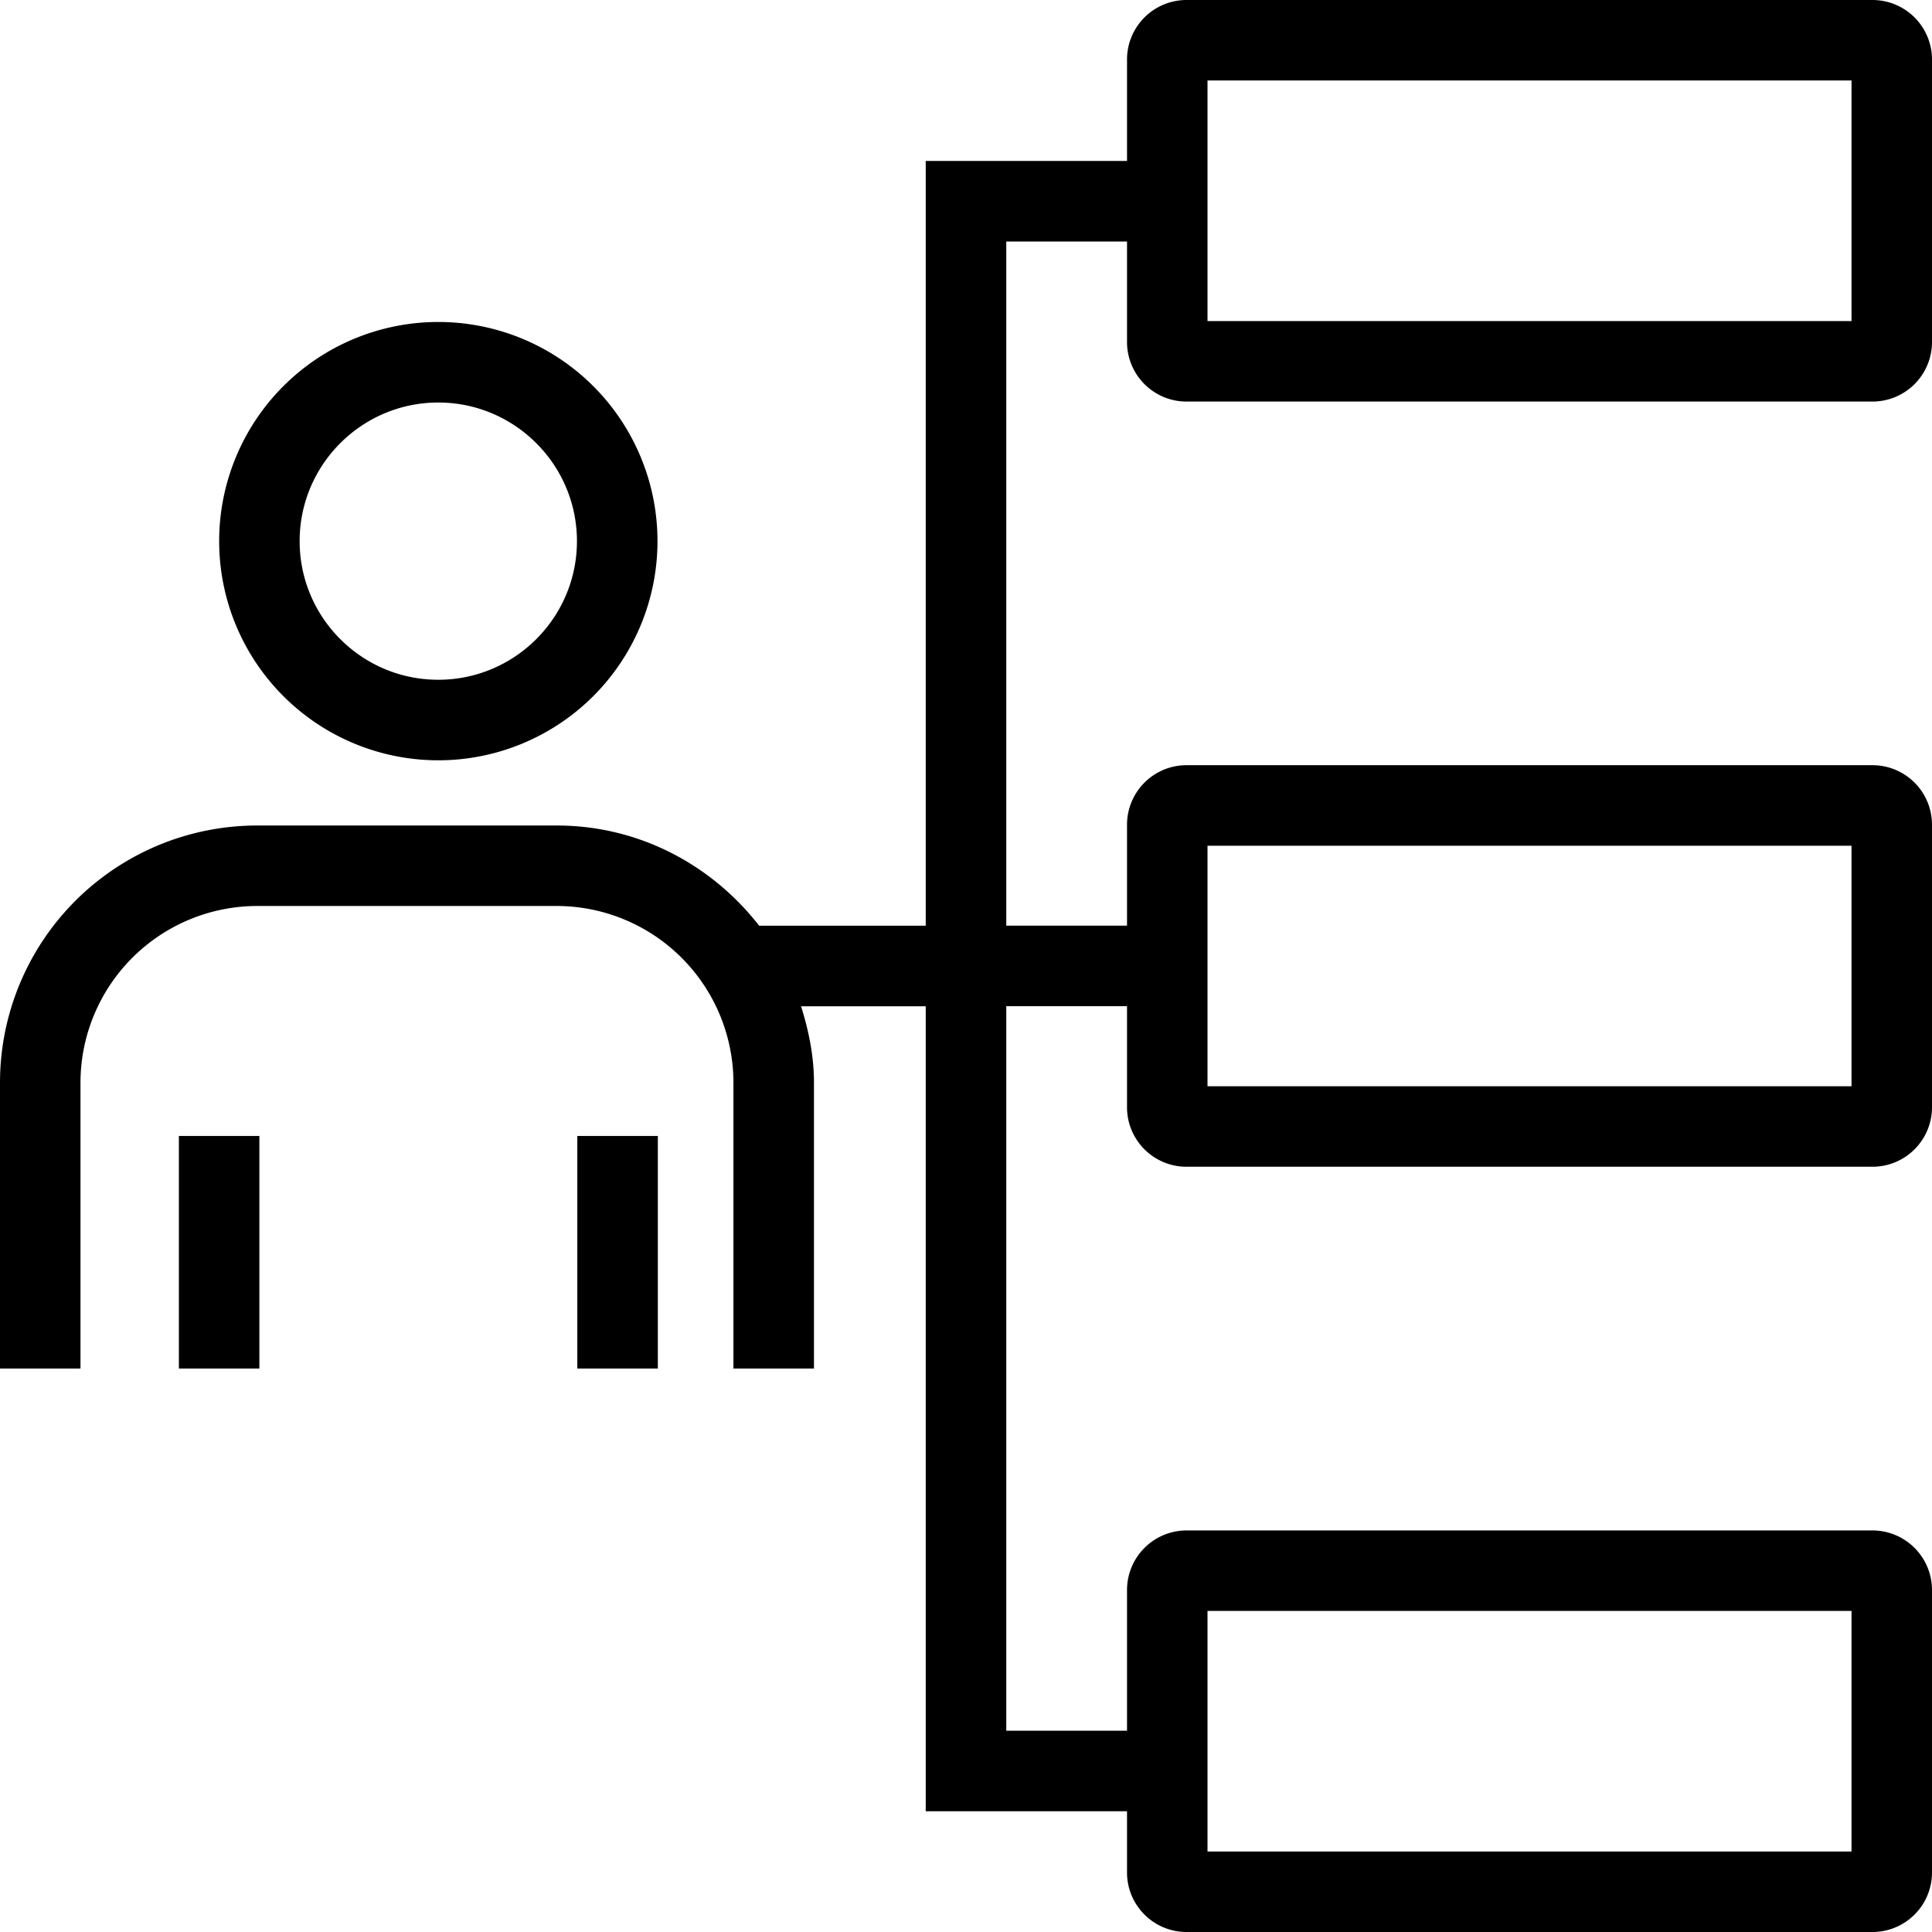<svg xmlns="http://www.w3.org/2000/svg" viewBox="0 0 32 32"><path d="M7.26 12.593a3.63 3.63 0 1 0 0-7.26 3.63 3.63 0 0 0 0 7.26zm0-5.926c1.265 0 2.296 1.03 2.296 2.296s-1.03 2.296-2.297 2.296-2.296-1.03-2.296-2.296 1.03-2.296 2.296-2.296zm12.393-.016h11.36A.986.986 0 0 0 32 5.664V.986A.986.986 0 0 0 31.014 0h-11.36a.986.986 0 0 0-.987.986v1.68h-3.334v12.667h-2.759c-.78-1.003-1.984-1.66-3.353-1.66h-4.96A4.26 4.26 0 0 0 0 17.933v4.734h1.333v-4.734a2.93 2.93 0 0 1 2.927-2.927h4.961a2.93 2.93 0 0 1 2.927 2.927v4.734h1.334v-4.734c0-.444-.088-.864-.214-1.266h2.065V30h3.334v1.014c0 .544.441.986.986.986h11.36a.986.986 0 0 0 .987-.986v-4.678a.987.987 0 0 0-.986-.987h-11.36a.987.987 0 0 0-.987.987v2.33h-2v-12h2v1.673c0 .545.441.986.986.986h11.36A.986.986 0 0 0 32 18.34V13.66a.986.986 0 0 0-.986-.986h-11.36a.986.986 0 0 0-.987.986v1.672h-2V4h2v1.664c0 .545.441.987.986.987zM20 26.682h10.667v3.985H20V26.682zm0-12.674h10.667v3.984H20v-3.984zm0-12.675h10.667v3.985H20V1.333zM9.562 18.815h1.334v3.852H9.562v-3.852zm-6.6 0h1.334v3.852H2.963v-3.852z"/></svg>